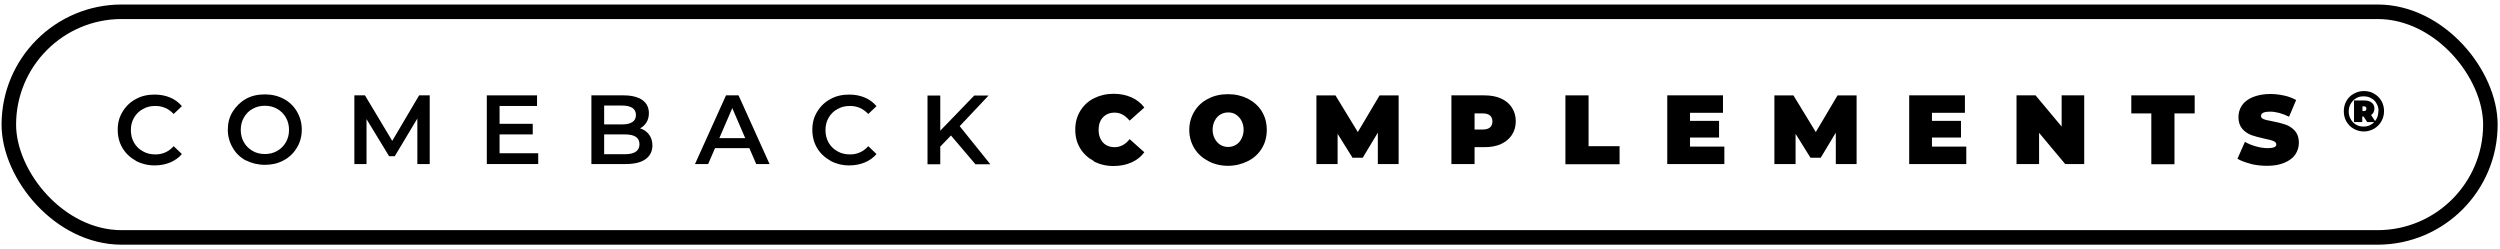 <?xml version="1.0" encoding="UTF-8"?><svg id="Layer_1" xmlns="http://www.w3.org/2000/svg" viewBox="0 0 127.41 12.68"><defs><style>.cls-1{fill:none;stroke:#000;stroke-miterlimit:10;stroke-width:.74px;}</style></defs><path d="M6.91,8.18c-.29-.16-.51-.37-.67-.64-.16-.27-.24-.58-.24-.93s.08-.65.25-.92c.16-.27.39-.49.67-.64.29-.16.6-.23.96-.23.29,0,.55.05.79.15s.44.25.6.44l-.42.4c-.25-.27-.56-.41-.93-.41-.24,0-.46.05-.64.16-.19.1-.34.25-.45.44-.11.19-.16.4-.16.63s.05.45.16.64.25.33.45.44c.19.11.4.16.64.16.37,0,.68-.14.93-.42l.42.4c-.16.19-.36.33-.6.43-.24.1-.5.15-.79.15-.35,0-.67-.08-.96-.23Z"/><path d="M12.53,8.18c-.29-.16-.51-.37-.67-.65-.16-.27-.25-.58-.25-.92s.08-.65.25-.92.39-.49.67-.65c.29-.16.61-.23.97-.23s.68.08.96.23c.29.15.51.37.67.64.16.27.25.58.25.92s-.08.65-.25.93-.39.49-.67.64c-.29.16-.61.23-.96.23s-.68-.08-.97-.23ZM14.13,7.69c.19-.11.33-.25.44-.44.11-.19.16-.4.16-.63s-.05-.44-.16-.63c-.11-.19-.25-.33-.44-.44-.19-.11-.4-.16-.63-.16s-.44.05-.63.16c-.19.1-.33.25-.44.44-.11.19-.16.4-.16.63s.05.44.16.63c.11.19.25.33.44.44.19.11.4.16.63.16s.44-.05.63-.16Z"/><path d="M21.27,8.36v-2.32s-1.15,1.92-1.15,1.92h-.29l-1.15-1.89v2.29h-.62v-3.5h.54l1.39,2.32,1.37-2.32h.54v3.5s-.61,0-.61,0Z"/><path d="M27.43,7.82v.54h-2.62v-3.5h2.56v.54h-1.91v.91h1.69v.54h-1.69v.96h1.97Z"/><path d="M33.08,6.86c.11.15.17.33.17.55,0,.3-.12.54-.35.7-.23.17-.57.25-1.02.25h-1.74v-3.5h1.64c.41,0,.73.08.96.24.22.16.33.38.33.67,0,.17-.04.33-.12.46s-.19.24-.33.31c.19.06.35.17.46.32ZM30.79,5.37v.97h.92c.23,0,.4-.04.52-.12s.18-.2.18-.36-.06-.28-.18-.36c-.12-.08-.3-.12-.52-.12h-.92ZM32.59,7.35c0-.34-.25-.5-.75-.5h-1.05v1.01h1.05c.5,0,.75-.17.75-.51Z"/><path d="M38.19,7.55h-1.75l-.35.81h-.67l1.58-3.5h.64l1.58,3.5h-.68l-.35-.81ZM37.98,7.04l-.66-1.53-.66,1.53h1.32Z"/><path d="M42.31,8.18c-.29-.16-.51-.37-.67-.64-.16-.27-.24-.58-.24-.93s.08-.65.25-.92c.16-.27.39-.49.67-.64.29-.16.6-.23.96-.23.29,0,.55.05.79.15s.44.25.6.44l-.42.4c-.25-.27-.56-.41-.93-.41-.24,0-.46.05-.64.16-.19.1-.34.25-.45.44-.11.19-.16.4-.16.63s.05.45.16.64.25.33.45.44c.19.11.4.16.64.16.37,0,.68-.14.93-.42l.42.4c-.16.19-.36.33-.6.43-.24.1-.5.15-.79.15-.35,0-.67-.08-.96-.23Z"/><path d="M48.47,6.9l-.55.57v.9h-.65v-3.5h.65v1.79l1.73-1.79h.73l-1.47,1.56,1.56,1.94h-.76l-1.24-1.46Z"/><path d="M55.75,8.21c-.3-.16-.53-.37-.7-.65s-.25-.59-.25-.95.08-.67.25-.95.4-.5.7-.65c.3-.15.63-.23,1-.23.34,0,.64.06.91.18s.49.29.66.52l-.75.67c-.22-.27-.47-.41-.76-.41-.25,0-.45.08-.6.24-.15.16-.22.37-.22.64s.08.48.22.64c.15.16.35.24.6.24.29,0,.55-.14.76-.41l.75.67c-.17.23-.39.4-.66.52s-.57.18-.91.18c-.37,0-.7-.08-1-.23Z"/><path d="M61.58,8.21c-.3-.16-.54-.37-.71-.65s-.26-.59-.26-.94.09-.66.26-.94.4-.5.71-.65c.3-.16.64-.23,1.01-.23s.71.08,1.01.23c.3.16.54.37.71.65s.25.59.25.94-.08.66-.25.94-.41.5-.71.65-.64.24-1.01.24-.71-.08-1.01-.24ZM62.99,7.38c.12-.07.21-.17.28-.31.07-.13.11-.29.11-.46s-.04-.33-.11-.46c-.07-.13-.16-.23-.28-.31s-.25-.11-.4-.11-.28.04-.4.11-.21.17-.28.31c-.07.13-.11.29-.11.46s.04.33.11.46c.07.13.16.23.28.31.12.07.25.11.4.11s.28-.04.4-.11Z"/><path d="M70.22,8.36v-1.6s-.77,1.28-.77,1.28h-.52l-.76-1.22v1.54h-1.08v-3.5h.97l1.14,1.87,1.11-1.87h.97v3.5s-1.06,0-1.06,0Z"/><path d="M76.5,5.02c.24.11.42.26.55.46.13.2.2.43.2.7s-.07.5-.2.7-.32.35-.55.46c-.24.11-.52.16-.85.16h-.5v.86h-1.18v-3.5h1.68c.32,0,.61.05.85.16ZM75.94,6.49c.08-.07.12-.17.12-.3s-.04-.23-.12-.3-.2-.11-.36-.11h-.43v.82h.43c.16,0,.28-.04.36-.11Z"/><path d="M79.78,4.86h1.18v2.59h1.58v.92h-2.76v-3.5Z"/><path d="M87.88,7.47v.89h-2.91v-3.5h2.84v.89h-1.68v.41h1.48v.85h-1.48v.46h1.75Z"/><path d="M93.56,8.36v-1.6s-.77,1.28-.77,1.28h-.52l-.76-1.22v1.54h-1.08v-3.5h.97l1.14,1.87,1.11-1.87h.97v3.5s-1.06,0-1.06,0Z"/><path d="M100.21,7.47v.89h-2.91v-3.5h2.84v.89h-1.68v.41h1.48v.85h-1.48v.46h1.75Z"/><path d="M106.22,4.86v3.5h-.97l-1.33-1.59v1.59h-1.15v-3.5h.97l1.33,1.59v-1.59h1.15Z"/><path d="M109.65,5.78h-1.03v-.92h3.23v.92h-1.03v2.59h-1.18v-2.59Z"/><path d="M114.71,8.35c-.27-.07-.5-.15-.68-.26l.38-.86c.17.1.35.17.56.23.21.06.41.09.59.09.16,0,.28-.02.35-.05.07-.03.1-.08.1-.14,0-.07-.05-.13-.14-.17-.09-.04-.24-.08-.45-.12-.27-.06-.5-.12-.67-.18-.18-.07-.34-.17-.47-.32-.13-.15-.2-.35-.2-.6,0-.22.06-.42.18-.6.12-.18.31-.32.55-.42.25-.1.54-.16.89-.16.24,0,.48.03.71.08.23.05.44.13.61.23l-.36.85c-.34-.17-.67-.26-.97-.26s-.46.07-.46.22c0,.07.04.12.13.16.09.04.24.07.45.11.27.05.49.11.67.17s.34.17.48.32c.13.15.2.35.2.6,0,.22-.06.42-.18.6-.12.18-.31.32-.55.42-.25.11-.54.16-.89.16-.29,0-.57-.03-.85-.1Z"/><path d="M121,4.78c.16.09.28.21.37.37.09.16.13.33.13.52s-.05.36-.14.52c-.09.16-.22.28-.37.37-.16.09-.33.14-.52.14s-.36-.05-.52-.14c-.16-.09-.28-.22-.37-.37-.09-.16-.13-.33-.13-.52s.04-.36.13-.52c.09-.16.21-.28.37-.37s.33-.14.52-.14.37.04.52.13ZM121.22,5.67c0-.15-.03-.28-.1-.39-.06-.12-.15-.21-.27-.27-.11-.07-.24-.1-.39-.1s-.28.03-.39.1c-.11.07-.2.16-.27.28-.07.12-.1.25-.1.39s.03.27.1.39c.07.12.15.21.27.28.11.07.24.1.39.1.11,0,.21-.02.3-.06.09-.04.17-.09.24-.17h-.36l-.18-.28h-.07v.28h-.42v-1.1h.52c.16,0,.29.04.38.11.09.07.14.17.14.3,0,.15-.06.26-.17.33l.2.31c.12-.14.17-.31.17-.51ZM120.48,5.66s.07-.01.09-.03.03-.05.03-.09-.01-.07-.03-.09-.05-.03-.09-.03h-.08v.24h.08Z"/><rect class="cls-1" x=".45" y=".6" width="126.47" height="11.5" rx="5.75" ry="5.75"/></svg>